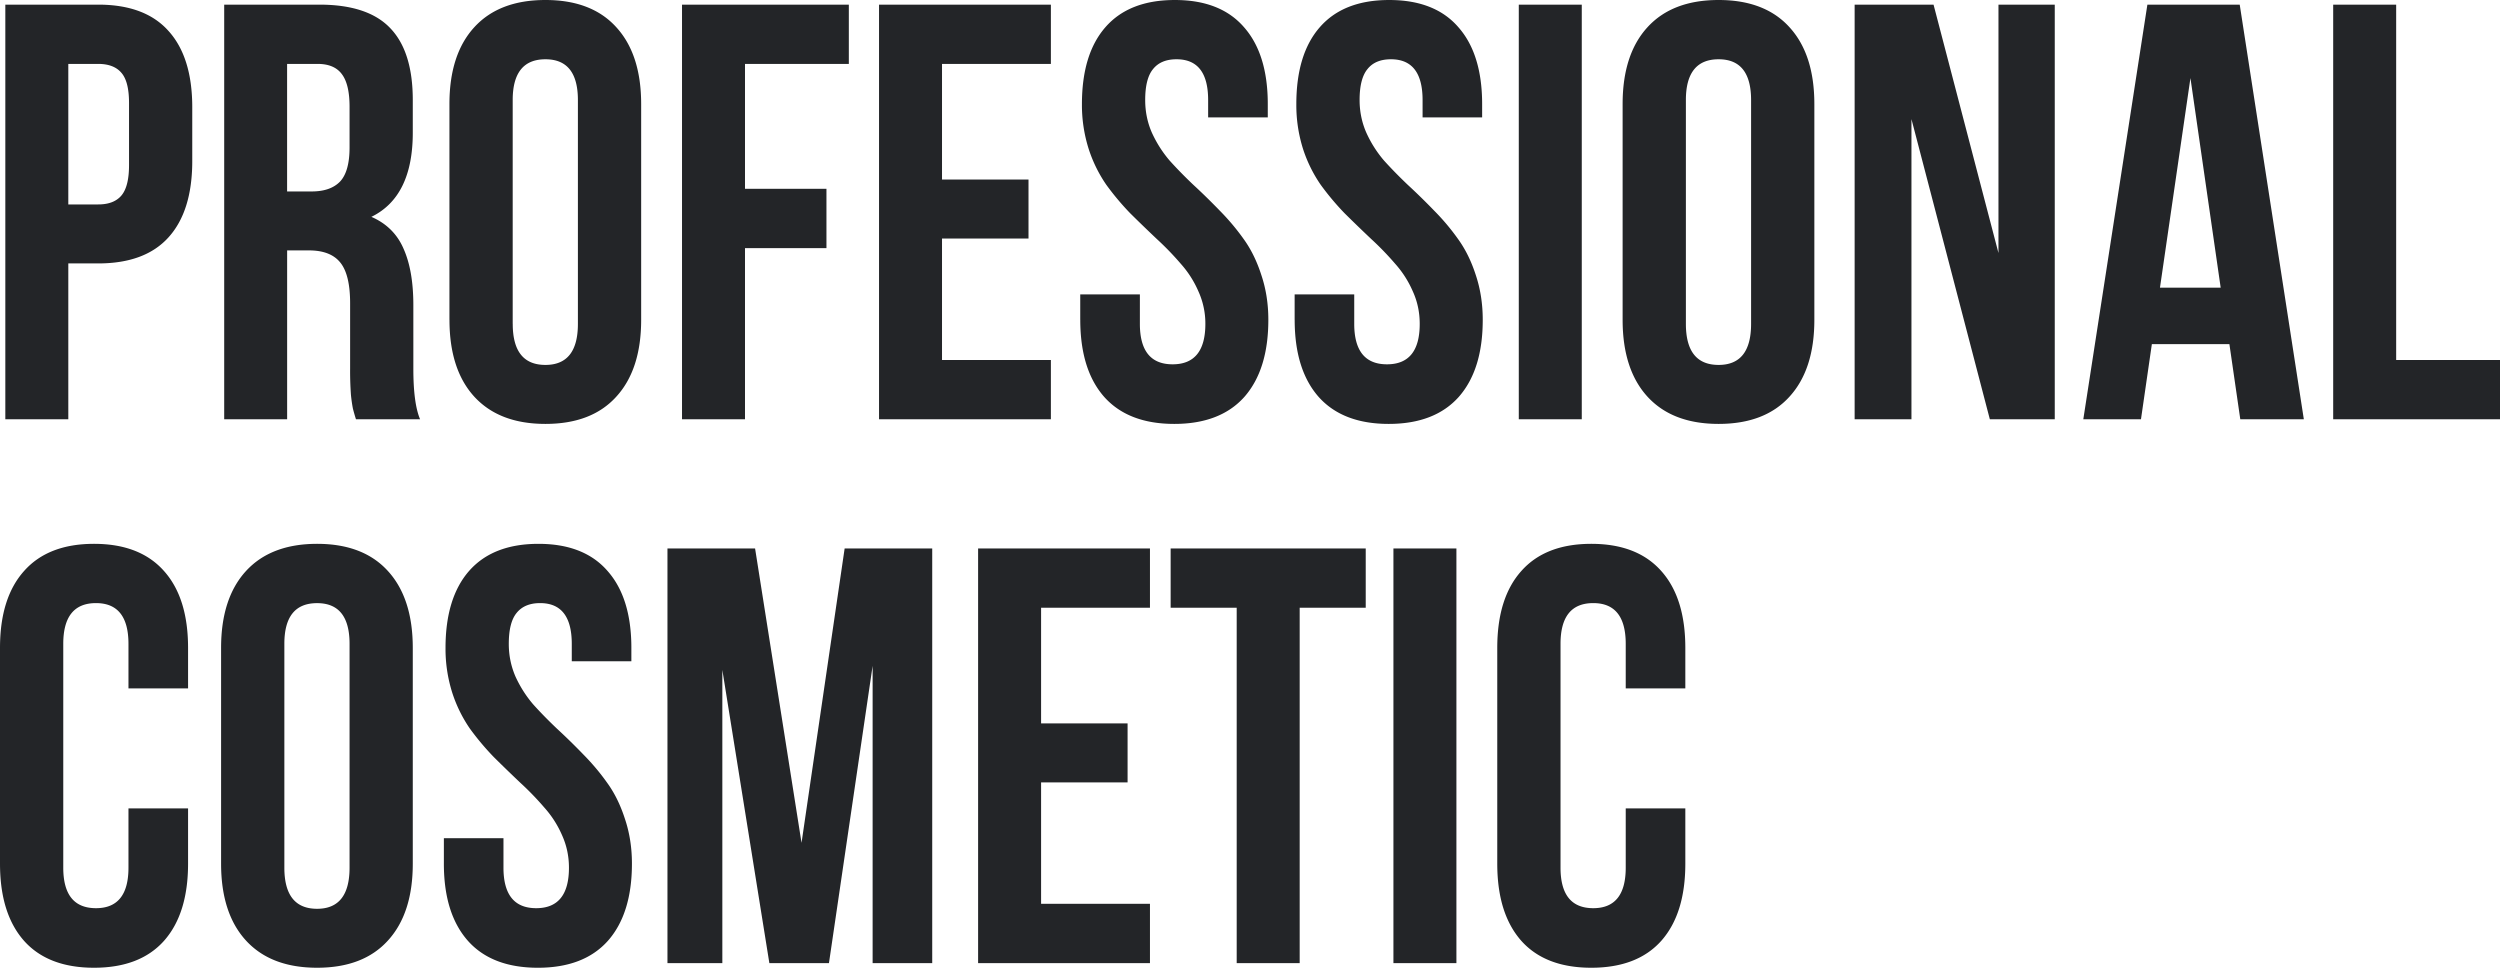 <svg width="62" height="24" fill="none" xmlns="http://www.w3.org/2000/svg"><path d="M.132 10.398V.115h2.304c.773 0 1.354.217 1.742.652.394.435.59 1.066.59 1.893v1.334c0 .827-.196 1.458-.59 1.893-.388.43-.97.646-1.742.646h-.742v3.865H.131zM1.693 5.07h.743c.26 0 .451-.074.576-.222.125-.149.188-.4.188-.753V2.553c0-.354-.063-.602-.188-.746-.125-.148-.317-.222-.576-.222h-.742V5.07zM5.56 10.398V.115h2.36c.8 0 1.385.193 1.755.58.375.388.562.983.562 1.786v.81c0 1.057-.342 1.753-1.027 2.087.375.163.641.426.798.79.162.362.243.829.243 1.397V9.15c0 .57.056.985.167 1.248h-1.59a4.88 4.88 0 01-.076-.265 3.777 3.777 0 01-.049-.345 8.385 8.385 0 01-.02-.652V7.522c0-.473-.081-.81-.243-1.01-.162-.202-.421-.302-.778-.302h-.541v4.188H5.559zm1.561-5.65h.61c.31 0 .544-.082.702-.245.157-.167.236-.449.236-.846v-1.01c0-.369-.063-.637-.188-.804-.125-.172-.326-.258-.603-.258H7.12v3.162zM11.146 7.931v-5.35c0-.822.206-1.458.618-1.907.412-.45 1-.674 1.763-.674.764 0 1.349.225 1.756.674.412.45.618 1.085.618 1.908v5.35c0 .821-.206 1.457-.618 1.907-.407.449-.992.674-1.756.674-.763 0-1.35-.225-1.763-.674-.412-.45-.617-1.086-.617-1.908zm1.57.1c0 .68.27 1.019.811 1.019.537 0 .805-.34.805-1.018v-5.55c0-.675-.268-1.012-.805-1.012-.541 0-.812.337-.812 1.011v5.55zM16.914 10.398V.115h4.137v1.47h-2.575v3.098h2.02v1.47h-2.02v4.245h-1.562zM21.8 10.398V.115h4.262v1.47h-2.7v2.868h2.145v1.463h-2.145v3.012h2.7v1.47H21.8zM26.79 7.931v-.63h1.479v.73c0 .67.27 1.004.812 1.004.541 0 .812-.334.812-1.003a1.93 1.93 0 00-.174-.81 2.532 2.532 0 00-.437-.682 7.221 7.221 0 00-.59-.61 39.506 39.506 0 01-.66-.638 6.571 6.571 0 01-.596-.71 3.413 3.413 0 01-.437-.889 3.599 3.599 0 01-.167-1.111c0-.827.194-1.463.583-1.908.393-.45.967-.674 1.722-.674.754 0 1.325.225 1.714.674.393.445.59 1.08.59 1.908v.33h-1.479v-.43c0-.675-.261-1.012-.784-1.012-.259 0-.453.081-.583.244-.13.158-.194.413-.194.767 0 .287.055.557.166.81.116.254.262.483.438.689.18.2.379.404.597.61.217.2.434.413.652.638.217.22.414.454.59.702.18.249.326.545.437.89.116.344.174.714.174 1.111 0 .827-.2 1.465-.597 1.915-.398.444-.977.667-1.735.667-.76 0-1.338-.223-1.736-.667-.398-.45-.596-1.088-.596-1.915zM32.107 7.931v-.63h1.478v.73c0 .67.271 1.004.812 1.004.542 0 .812-.334.812-1.003 0-.287-.057-.557-.173-.81a2.532 2.532 0 00-.437-.682 7.207 7.207 0 00-.59-.61 39.896 39.896 0 01-.66-.638 6.56 6.56 0 01-.596-.71 3.416 3.416 0 01-.438-.889 3.602 3.602 0 01-.166-1.111c0-.827.194-1.463.583-1.908.393-.45.967-.674 1.72-.674.755 0 1.327.225 1.715.674.393.445.59 1.08.59 1.908v.33H35.28v-.43c0-.675-.262-1.012-.784-1.012-.26 0-.454.081-.583.244-.13.158-.195.413-.195.767 0 .287.056.557.167.81.115.254.261.483.437.689.18.2.38.404.597.61.217.2.435.413.652.638.218.22.414.454.59.702.18.249.327.545.438.89.115.344.173.714.173 1.111 0 .827-.199 1.465-.597 1.915-.398.444-.976.667-1.735.667-.759 0-1.337-.223-1.735-.667-.398-.45-.597-1.088-.597-1.915zM37.666 10.398V.115h1.562v10.283h-1.562zM40.241 7.931v-5.35c0-.822.206-1.458.618-1.907.412-.45 1-.674 1.763-.674.763 0 1.349.225 1.756.674.412.45.618 1.085.618 1.908v5.35c0 .821-.206 1.457-.618 1.907-.407.449-.993.674-1.756.674-.764 0-1.351-.225-1.763-.674-.412-.45-.618-1.086-.618-1.908zm1.569.1c0 .68.27 1.019.812 1.019.537 0 .805-.34.805-1.018v-5.55c0-.675-.268-1.012-.805-1.012-.541 0-.812.337-.812 1.011v5.55zM45.995 10.398V.115h1.957l1.61 6.16V.115h1.396v10.283h-1.61l-1.944-7.444v7.444h-1.409zM51.666 10.398L53.255.115h2.29l1.59 10.283h-1.576l-.27-1.864h-1.923l-.27 1.864h-1.43zm1.901-3.263h1.506l-.75-5.199-.756 5.2zM57.863 10.398V.115h1.562v8.813H62v1.47h-4.137zM0 21.418v-5.35c0-.826.199-1.462.597-1.907.398-.449.976-.674 1.735-.674.759 0 1.337.225 1.735.674.398.445.597 1.08.597 1.908v1.004H3.186v-1.104c0-.675-.269-1.012-.805-1.012-.542 0-.812.337-.812 1.011v5.55c0 .67.27 1.005.812 1.005.536 0 .805-.335.805-1.004v-1.47h1.478v1.37c0 .826-.199 1.465-.597 1.914-.398.445-.976.667-1.735.667-.759 0-1.337-.222-1.735-.667C.199 22.883 0 22.246 0 21.418zM5.483 21.418v-5.35c0-.821.206-1.457.618-1.907.412-.449 1-.674 1.763-.674.763 0 1.348.225 1.756.674.411.45.617 1.086.617 1.908v5.35c0 .822-.206 1.457-.617 1.907-.408.45-.993.674-1.756.674-.764 0-1.351-.225-1.763-.674-.412-.45-.618-1.085-.618-1.908zm1.569.1c0 .68.27 1.02.812 1.02.536 0 .805-.34.805-1.02v-5.55c0-.674-.269-1.01-.805-1.01-.542 0-.812.336-.812 1.01v5.55zM11.008 21.418v-.63h1.478v.73c0 .67.27 1.005.812 1.005.541 0 .812-.335.812-1.004 0-.287-.058-.557-.173-.81a2.53 2.53 0 00-.438-.682 7.206 7.206 0 00-.59-.61 39.65 39.65 0 01-.659-.638 6.57 6.57 0 01-.597-.71 3.416 3.416 0 01-.437-.889 3.601 3.601 0 01-.167-1.111c0-.827.195-1.463.583-1.908.394-.449.967-.674 1.722-.674.754 0 1.325.225 1.714.674.393.445.59 1.08.59 1.908v.33H14.18v-.43c0-.675-.262-1.012-.785-1.012-.259 0-.453.082-.583.244-.13.158-.194.414-.194.768 0 .286.056.556.166.81.116.253.262.483.438.688.18.201.38.404.597.61.217.2.435.413.652.638.217.22.414.454.59.703.18.248.326.545.437.889.116.344.174.715.174 1.111 0 .828-.2 1.466-.597 1.915-.398.445-.976.667-1.735.667-.76 0-1.338-.222-1.735-.667-.398-.45-.597-1.087-.597-1.915zM16.553 23.885V13.602h2.173l1.152 7.3 1.069-7.3h2.172v10.283h-1.478v-7.372l-1.083 7.372H19.08l-1.166-7.271v7.271h-1.36zM24.257 23.885V13.602h4.262v1.47h-2.7v2.869h2.145v1.462h-2.145v3.012h2.7v1.47h-4.262zM29.032 15.072v-1.47h4.838v1.47h-1.638v8.813H30.67v-8.813h-1.638zM34.557 23.885V13.602h1.562v10.283h-1.562zM37.132 21.418v-5.35c0-.826.199-1.462.597-1.907.398-.449.976-.674 1.735-.674.759 0 1.337.225 1.735.674.398.445.597 1.08.597 1.908v1.004h-1.478v-1.104c0-.675-.269-1.012-.805-1.012-.542 0-.812.337-.812 1.011v5.55c0 .67.27 1.005.812 1.005.536 0 .805-.335.805-1.004v-1.47h1.478v1.37c0 .826-.199 1.465-.597 1.914-.398.445-.976.667-1.735.667-.759 0-1.337-.222-1.735-.667-.398-.45-.597-1.087-.597-1.915z" fill="#232528"/></svg>
